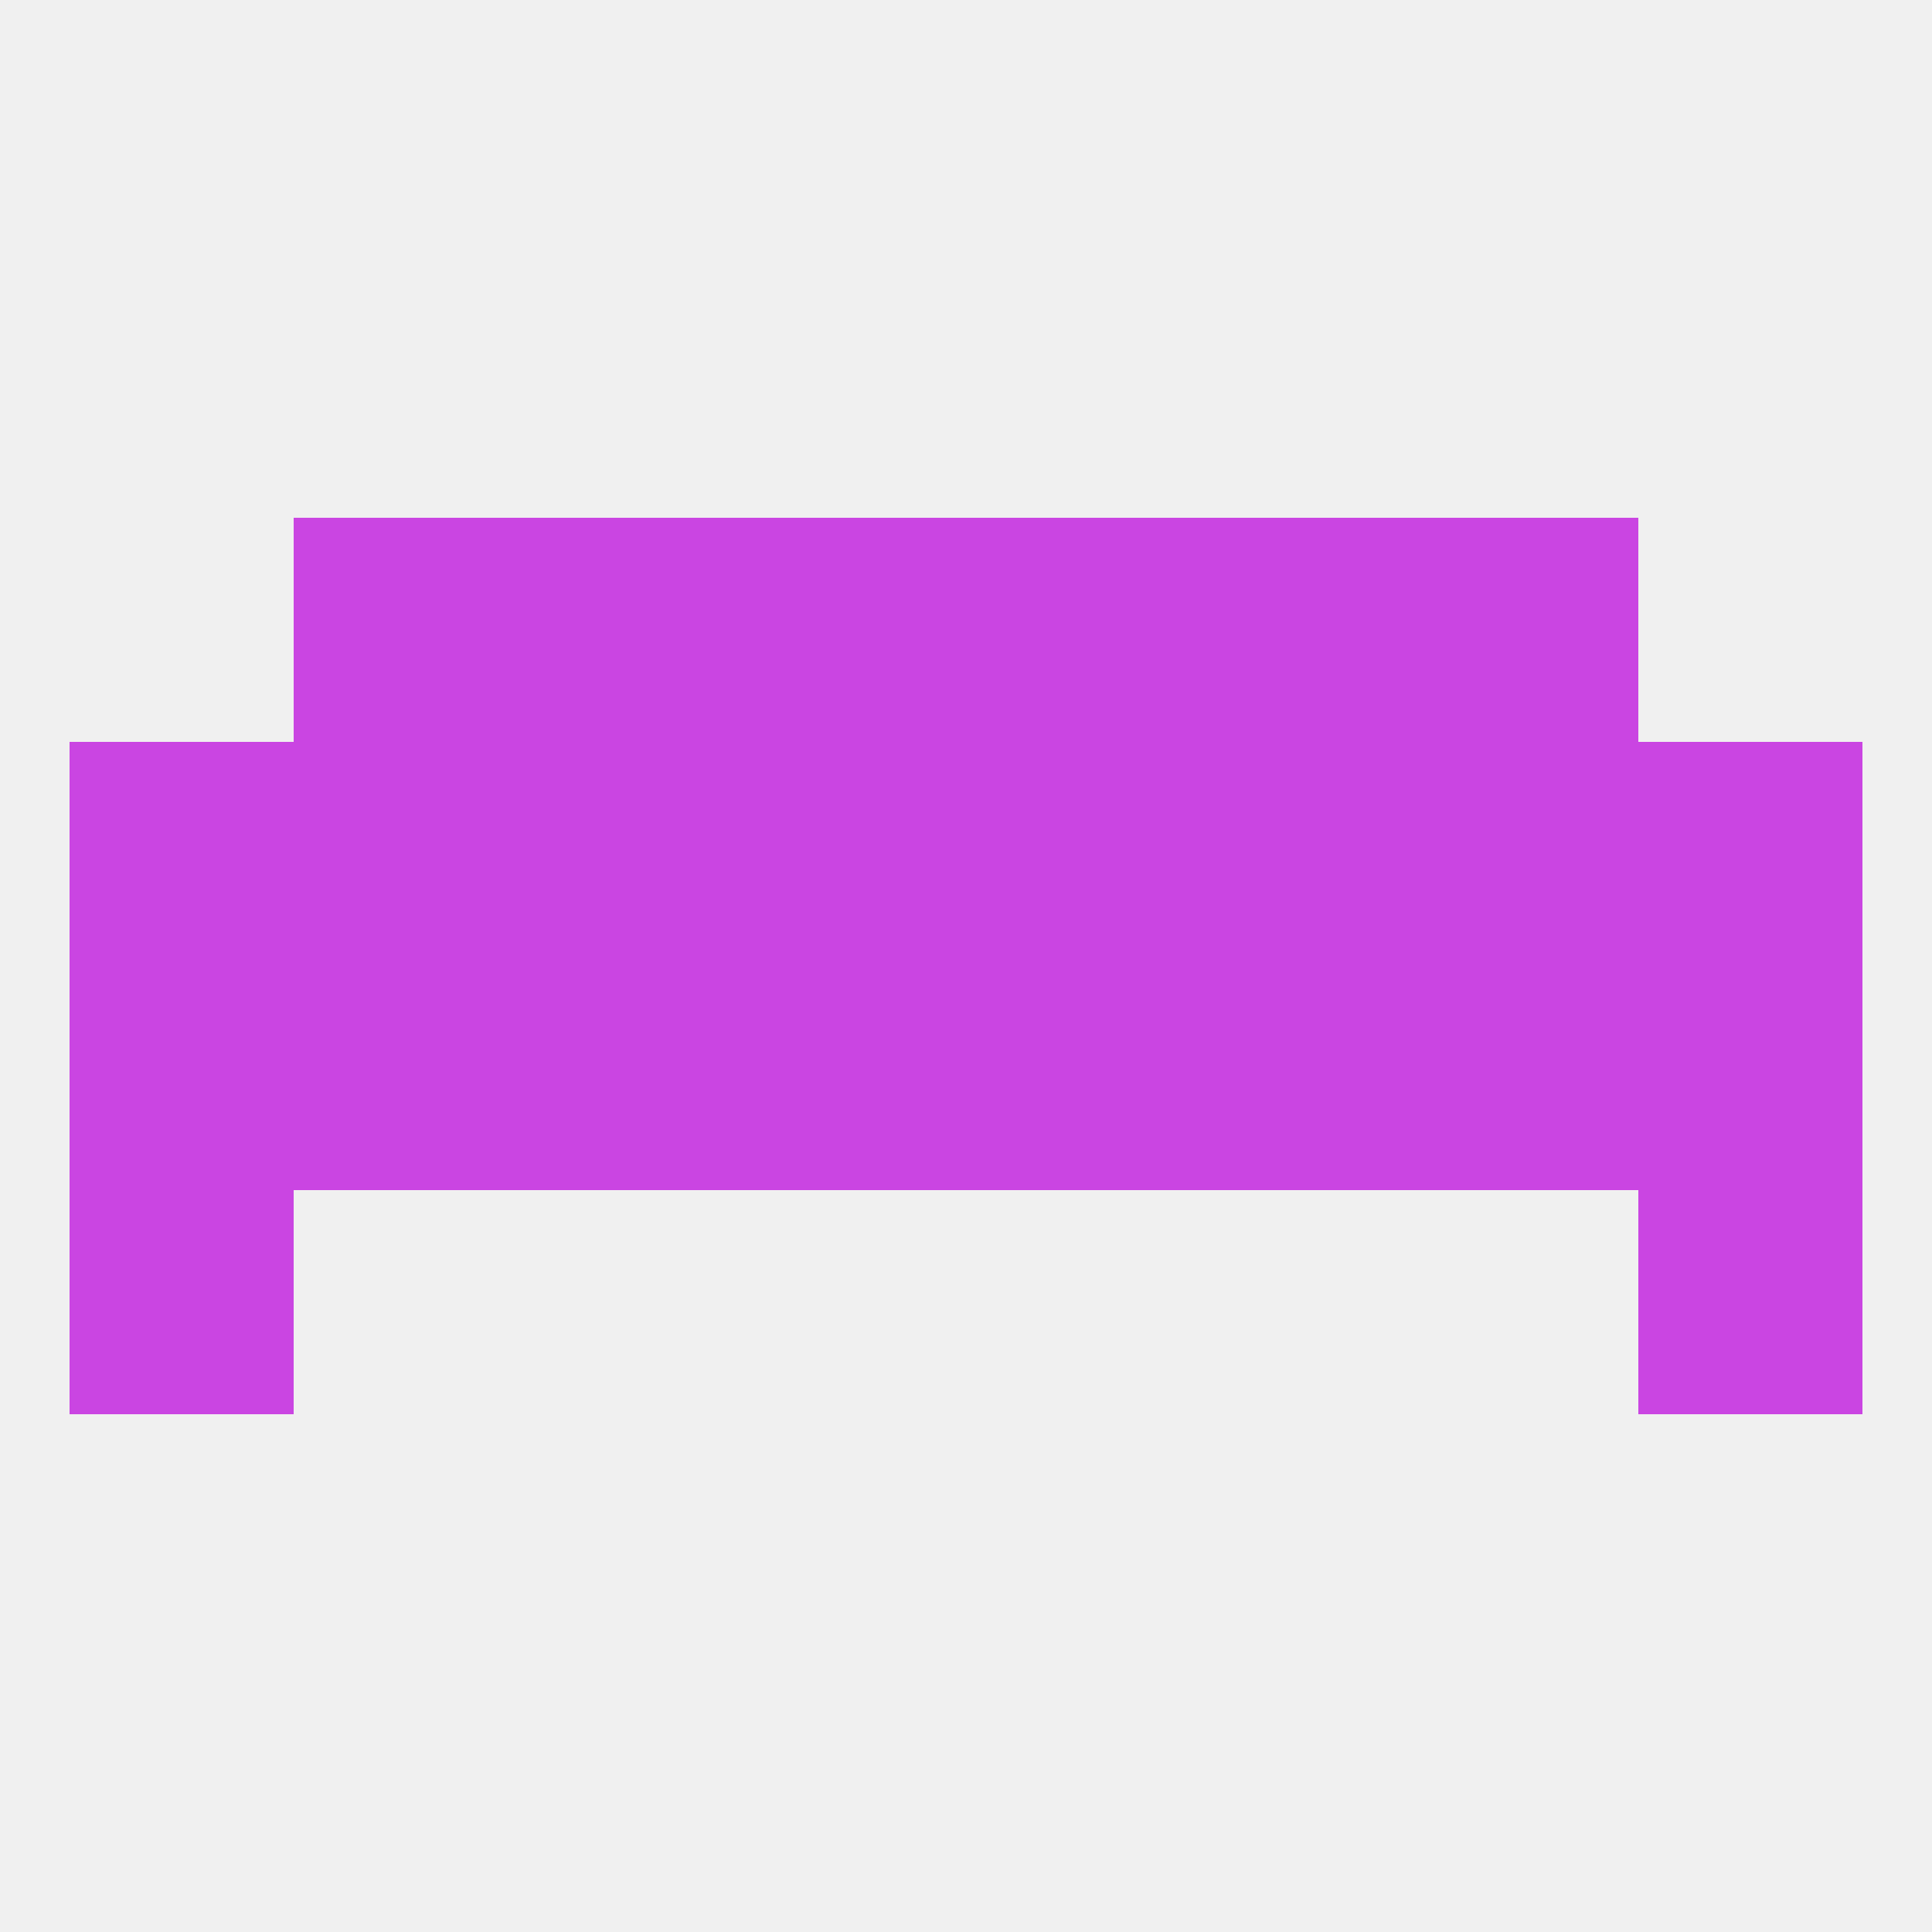 
<!--   <?xml version="1.0"?> -->
<svg version="1.1" baseprofile="full" xmlns="http://www.w3.org/2000/svg" xmlns:xlink="http://www.w3.org/1999/xlink" xmlns:ev="http://www.w3.org/2001/xml-events" width="250" height="250" viewBox="0 0 250 250" >
	<rect width="100%" height="100%" fill="rgba(240,240,240,255)"/>

	<rect x="212" y="125" width="29" height="29" fill="rgba(202,69,226,255)"/>
	<rect x="96" y="125" width="29" height="29" fill="rgba(202,69,226,255)"/>
	<rect x="125" y="125" width="29" height="29" fill="rgba(202,69,226,255)"/>
	<rect x="154" y="125" width="29" height="29" fill="rgba(202,69,226,255)"/>
	<rect x="38" y="125" width="29" height="29" fill="rgba(202,69,226,255)"/>
	<rect x="183" y="125" width="29" height="29" fill="rgba(202,69,226,255)"/>
	<rect x="9" y="125" width="29" height="29" fill="rgba(202,69,226,255)"/>
	<rect x="67" y="125" width="29" height="29" fill="rgba(202,69,226,255)"/>
	<rect x="125" y="96" width="29" height="29" fill="rgba(202,69,226,255)"/>
	<rect x="9" y="96" width="29" height="29" fill="rgba(202,69,226,255)"/>
	<rect x="212" y="96" width="29" height="29" fill="rgba(202,69,226,255)"/>
	<rect x="67" y="96" width="29" height="29" fill="rgba(202,69,226,255)"/>
	<rect x="154" y="96" width="29" height="29" fill="rgba(202,69,226,255)"/>
	<rect x="38" y="96" width="29" height="29" fill="rgba(202,69,226,255)"/>
	<rect x="183" y="96" width="29" height="29" fill="rgba(202,69,226,255)"/>
	<rect x="96" y="96" width="29" height="29" fill="rgba(202,69,226,255)"/>
	<rect x="9" y="154" width="29" height="29" fill="rgba(202,69,226,255)"/>
	<rect x="212" y="154" width="29" height="29" fill="rgba(202,69,226,255)"/>
	<rect x="183" y="67" width="29" height="29" fill="rgba(202,69,226,255)"/>
	<rect x="96" y="67" width="29" height="29" fill="rgba(202,69,226,255)"/>
	<rect x="125" y="67" width="29" height="29" fill="rgba(202,69,226,255)"/>
	<rect x="67" y="67" width="29" height="29" fill="rgba(202,69,226,255)"/>
	<rect x="154" y="67" width="29" height="29" fill="rgba(202,69,226,255)"/>
	<rect x="38" y="67" width="29" height="29" fill="rgba(202,69,226,255)"/>
</svg>